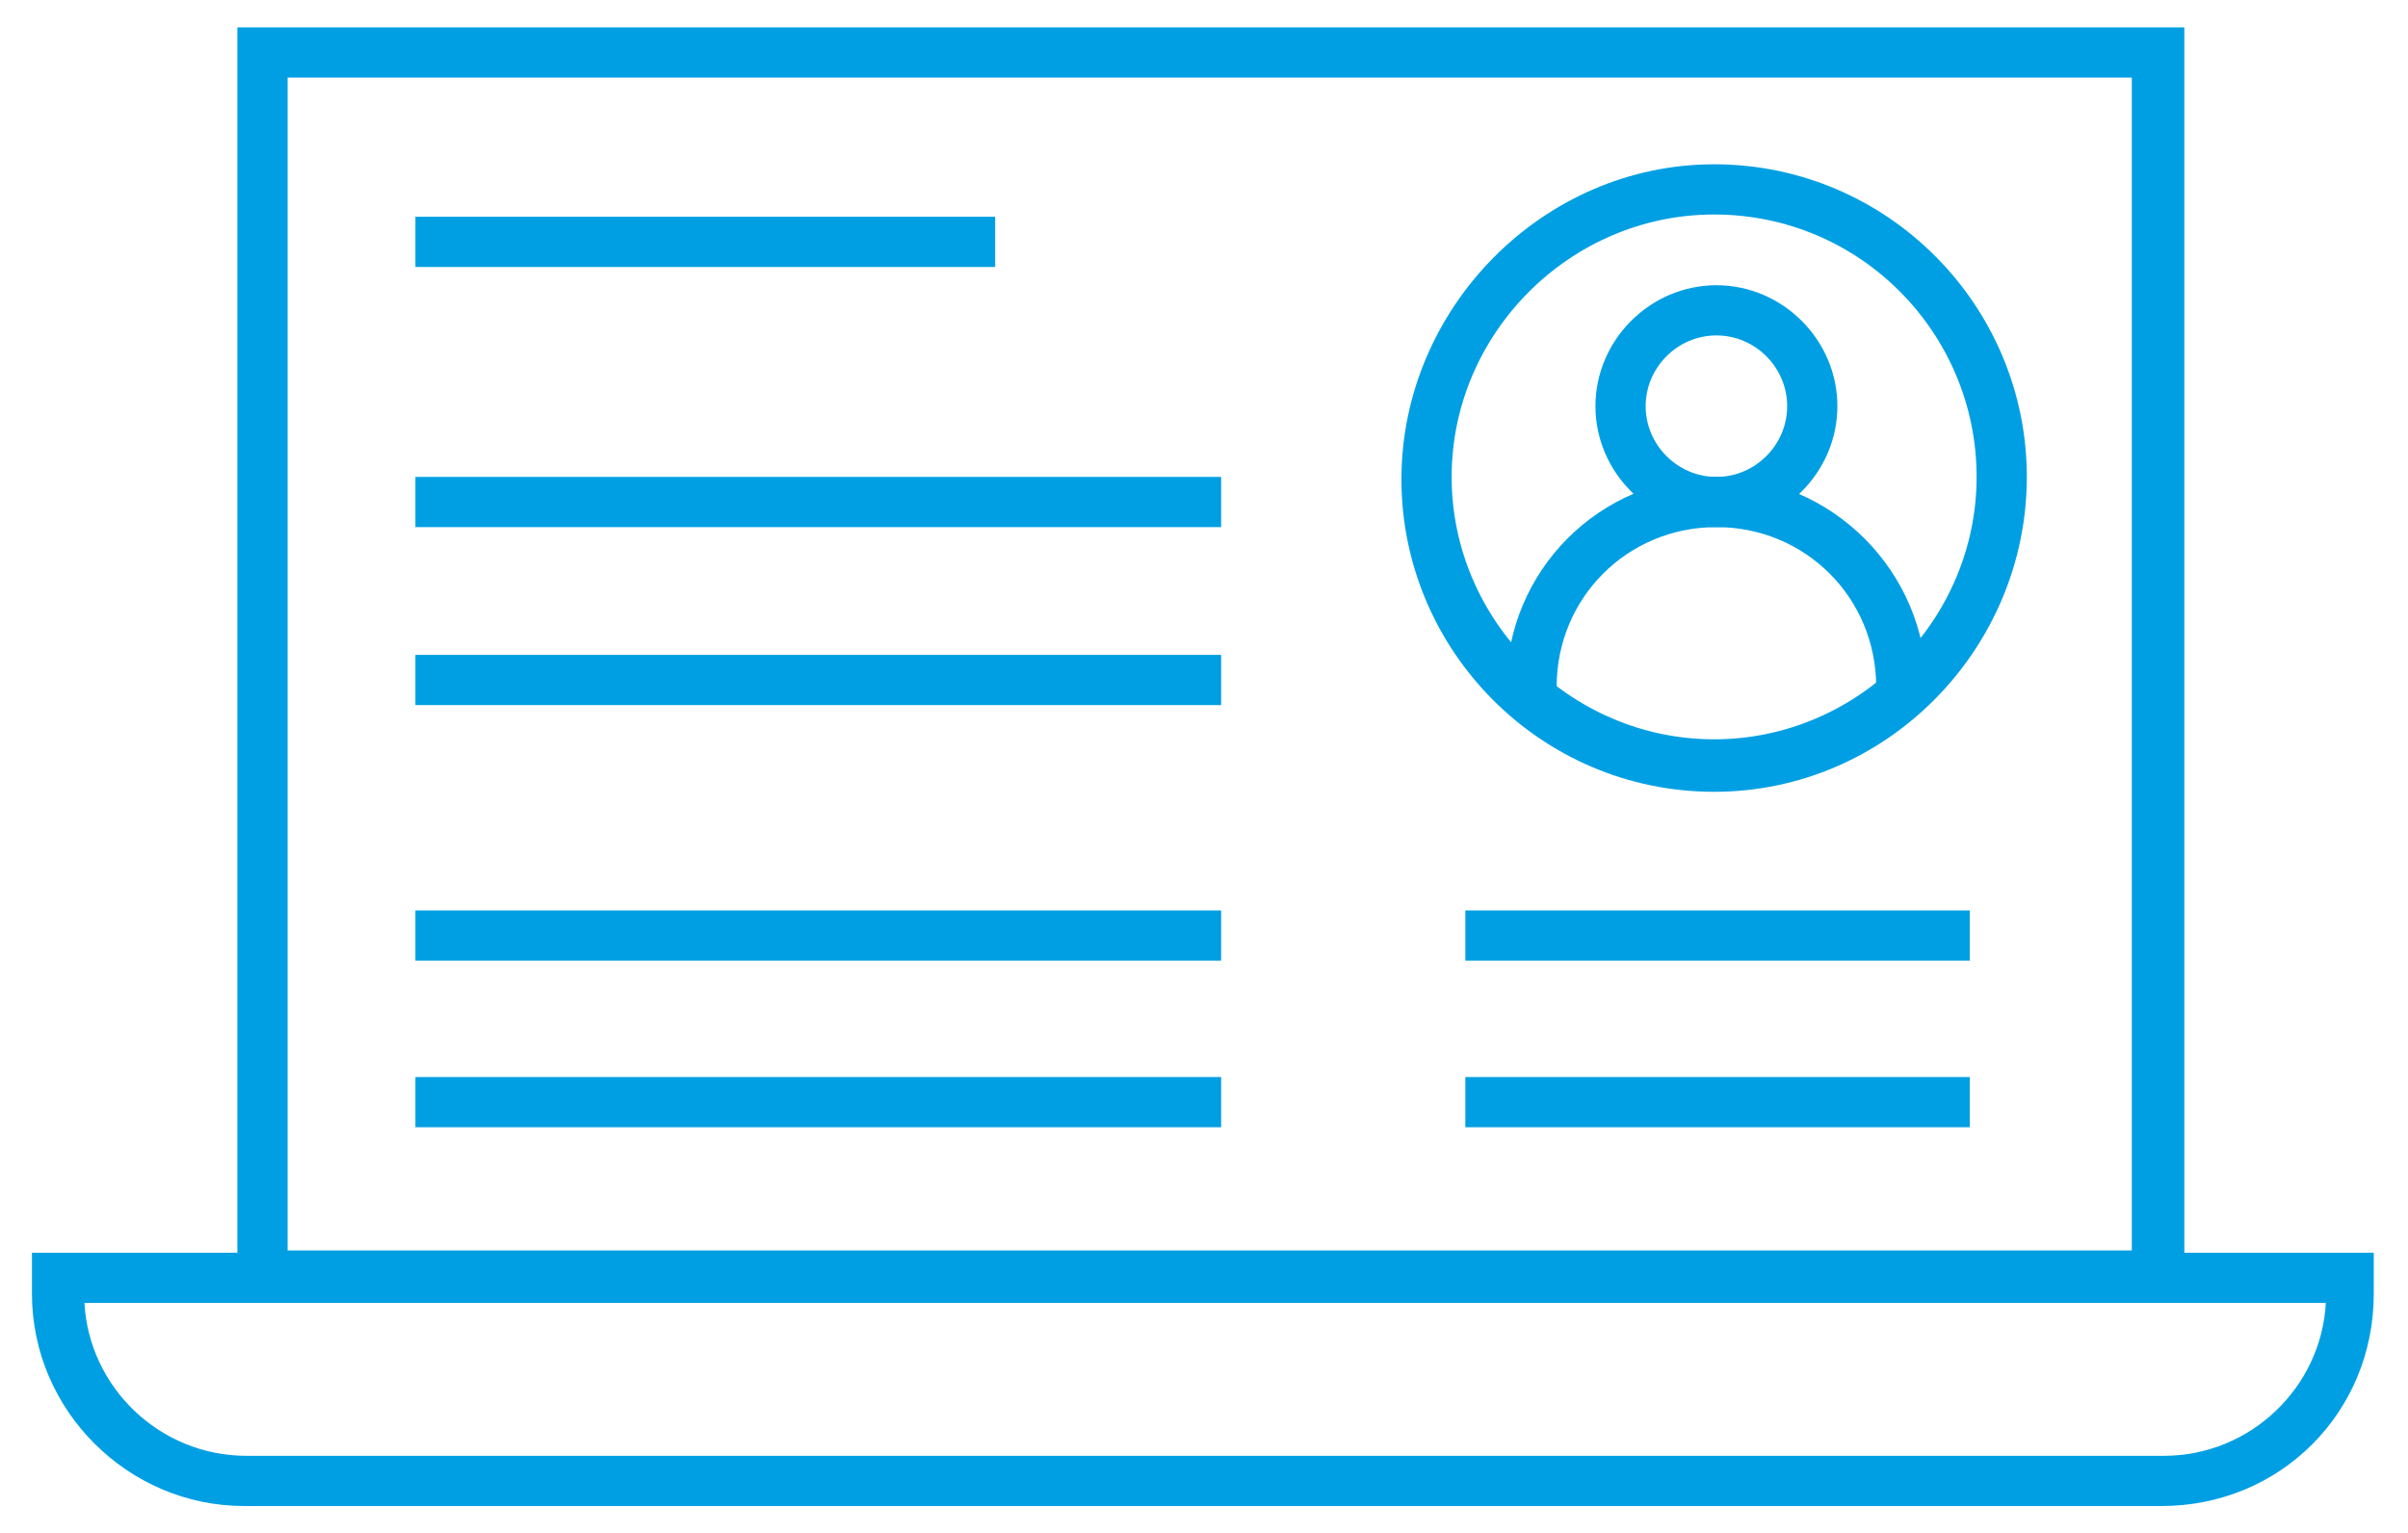 <?xml version="1.0" encoding="utf-8"?>
<!-- Generator: Adobe Illustrator 27.8.1, SVG Export Plug-In . SVG Version: 6.00 Build 0)  -->
<svg version="1.1" id="Ebene_1" xmlns="http://www.w3.org/2000/svg" xmlns:xlink="http://www.w3.org/1999/xlink" x="0px" y="0px"
	 viewBox="0 0 105.5 67.2" style="enable-background:new 0 0 105.5 67.2;" xml:space="preserve">
<style type="text/css">
	.st0{fill:#009FE3;}
</style>
<g>
	<path class="st0" d="M95.7,57H10.4V1.2h85.3V57z M12.6,54.8h80.8V3.4H12.6V54.8z"/>
	<path class="st0" d="M94.7,66h-84c-5.1,0-9.3-4.2-9.3-9.3v-1.8H104v1.8C104,61.9,99.9,66,94.7,66z M3.7,57.1
		c0.2,3.7,3.3,6.7,7.1,6.7h84c3.8,0,6.9-3,7.1-6.7H3.7z"/>
	<path class="st0" d="M75.1,34.7c-7.6,0-13.7-6.2-13.7-13.7S67.6,7.2,75.1,7.2c7.6,0,13.7,6.2,13.7,13.7S82.7,34.7,75.1,34.7z
		 M75.1,9.4c-6.3,0-11.5,5.2-11.5,11.5s5.2,11.5,11.5,11.5s11.5-5.2,11.5-11.5S81.5,9.4,75.1,9.4z"/>
	<path class="st0" d="M75.2,23.1c-2.9,0-5.3-2.4-5.3-5.3c0-2.9,2.4-5.3,5.3-5.3c2.9,0,5.3,2.4,5.3,5.3
		C80.5,20.7,78.1,23.1,75.2,23.1z M75.2,14.7c-1.7,0-3.1,1.4-3.1,3.1c0,1.7,1.4,3.1,3.1,3.1s3.1-1.4,3.1-3.1
		C78.3,16.1,76.9,14.7,75.2,14.7z"/>
	<path class="st0" d="M84.4,30.1h-2.2c0-3.9-3.1-7-7-7s-7,3.1-7,7H66c0-5.1,4.1-9.2,9.2-9.2S84.4,25.1,84.4,30.1z"/>
	<rect x="18.2" y="9.5" class="st0" width="25.4" height="2.2"/>
	<rect x="64.2" y="39.9" class="st0" width="22.1" height="2.2"/>
	<rect x="64.2" y="47.2" class="st0" width="22.1" height="2.2"/>
	<rect x="18.2" y="20.9" class="st0" width="35.3" height="2.2"/>
	<rect x="18.2" y="28.7" class="st0" width="35.3" height="2.2"/>
	<rect x="18.2" y="39.9" class="st0" width="35.3" height="2.2"/>
	<rect x="18.2" y="47.2" class="st0" width="35.3" height="2.2"/>
</g>
</svg>
